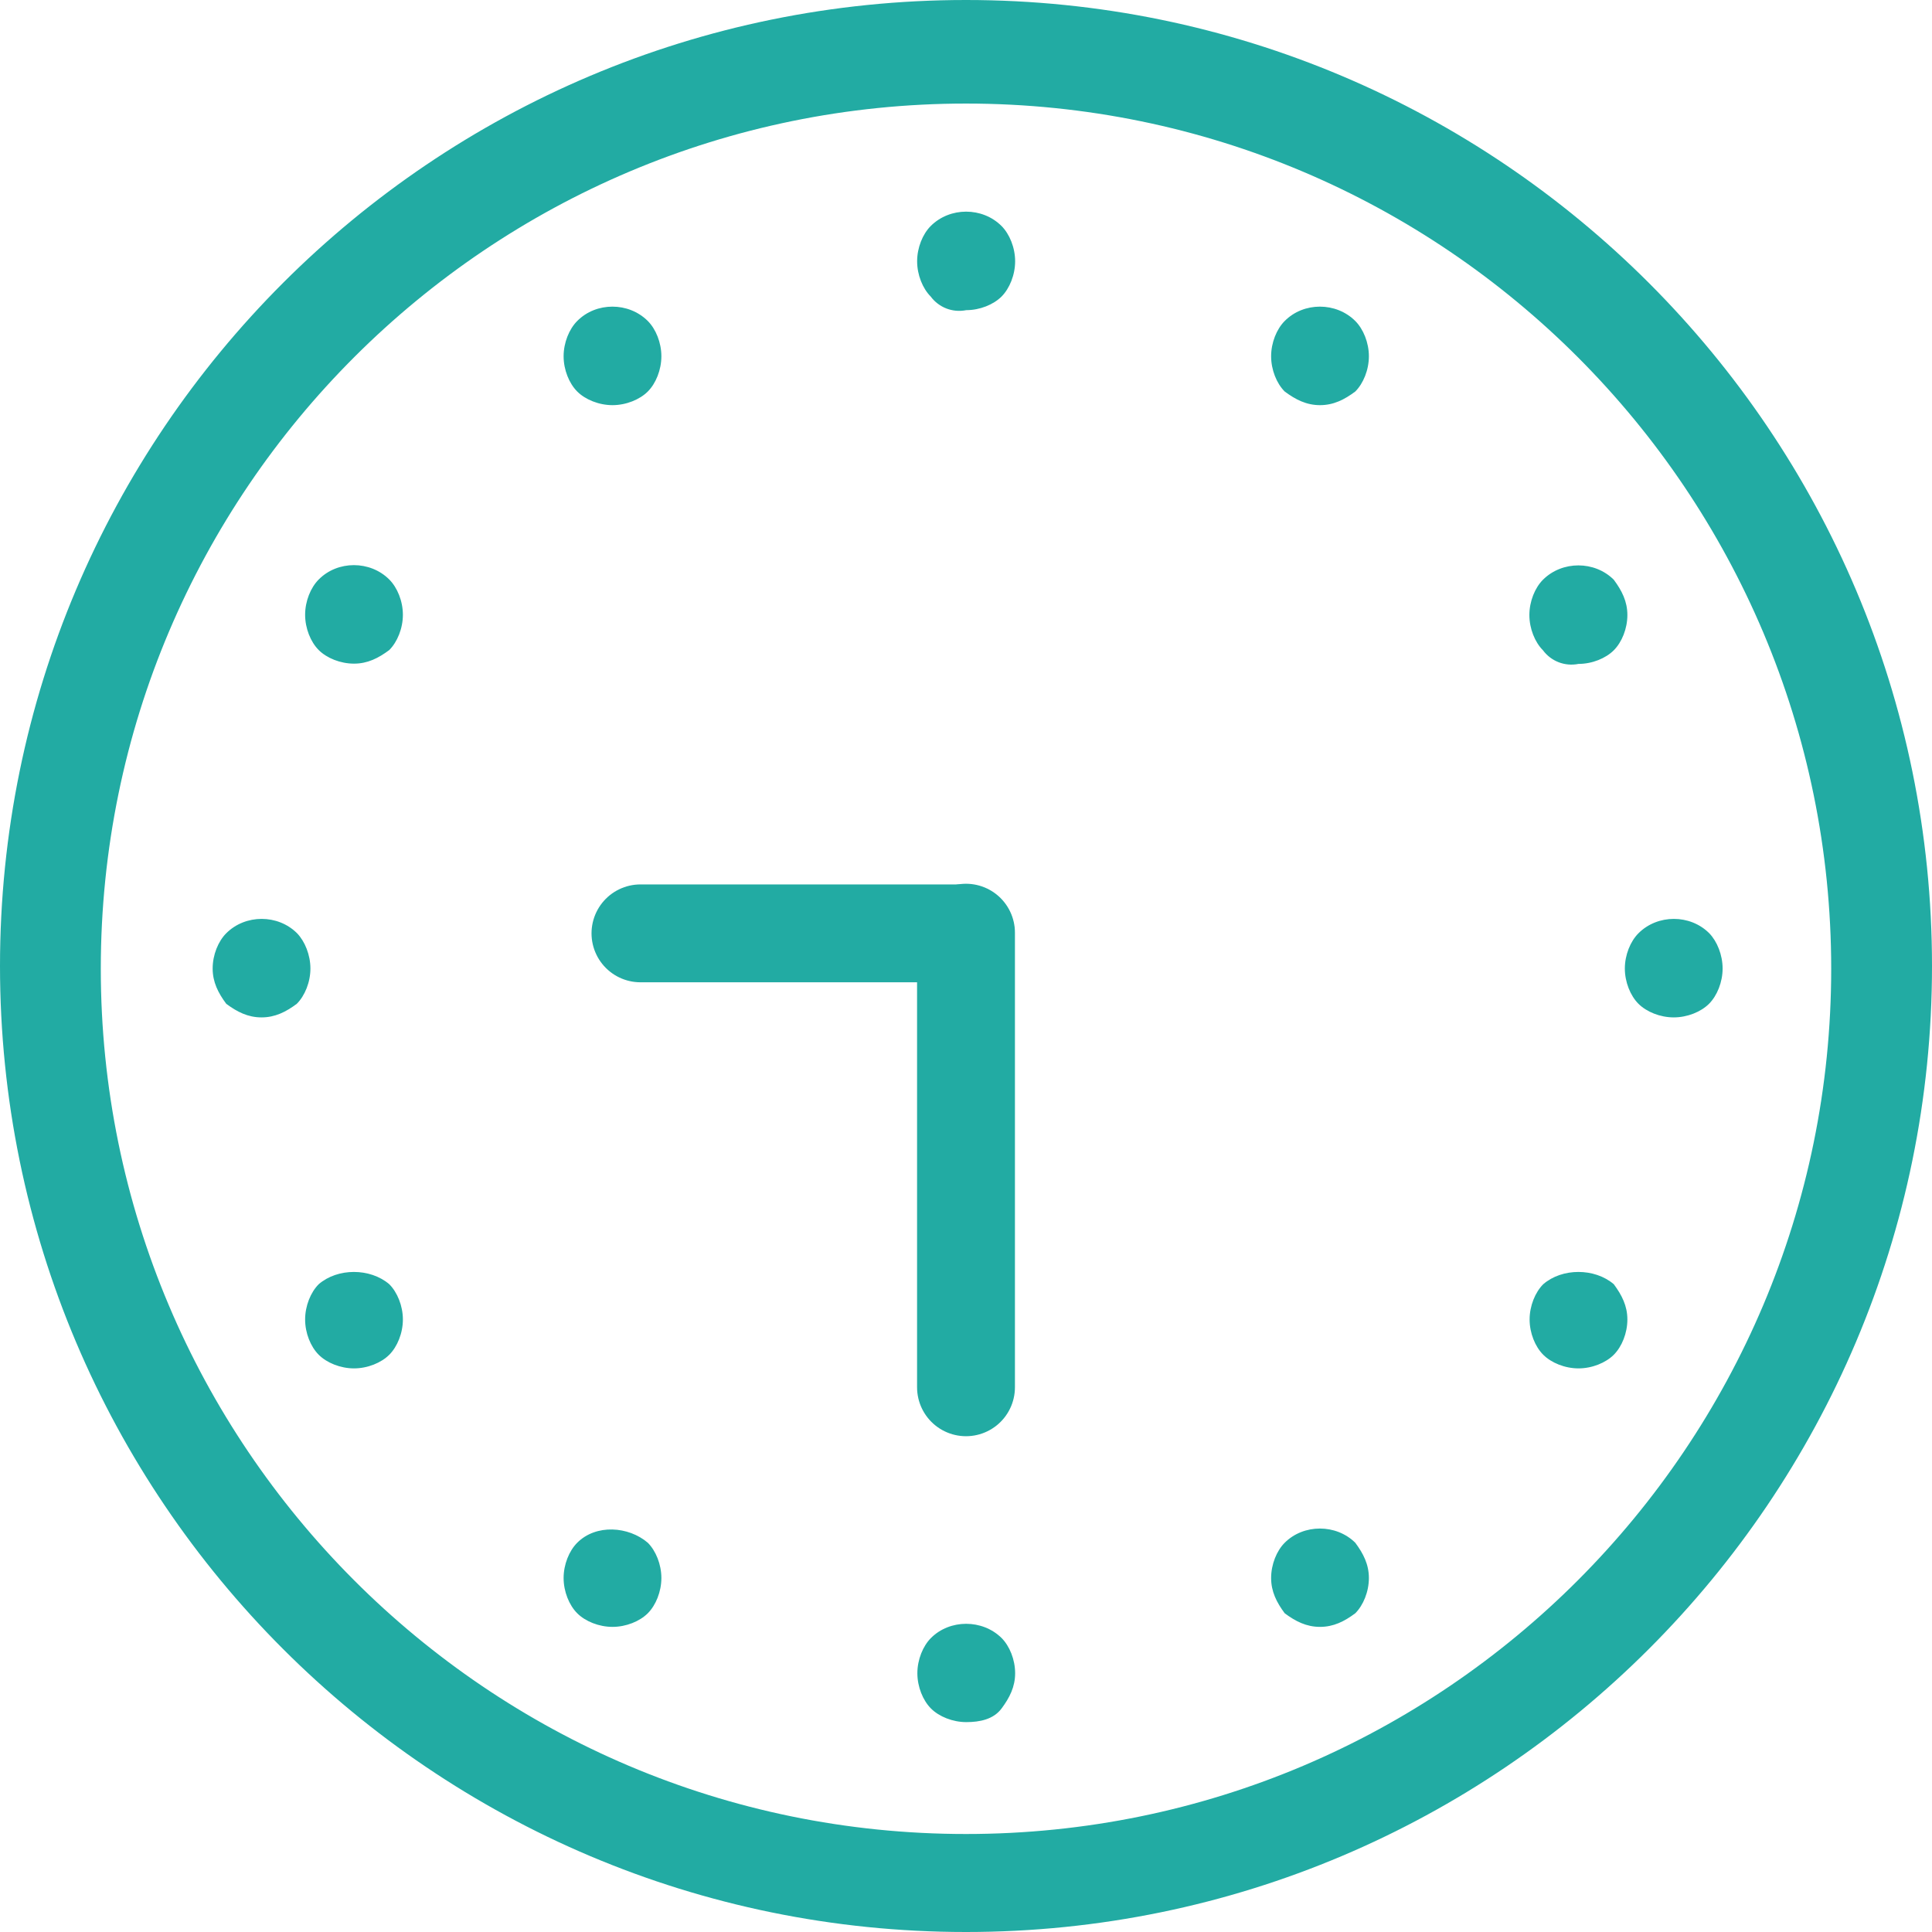 <svg width="58" height="58" viewBox="0 0 58 58" fill="none" xmlns="http://www.w3.org/2000/svg">
<g clip-path="url(#clip0_3274_3070)">
<path d="M29 0C12.987 0 0 12.987 0 29C0 45.013 12.995 58 29 58C45.005 58 58 45.005 58 29C58 12.995 45.013 0 29 0ZM29 55.058C14.621 55.058 3.026 43.379 3.026 29.083C3.026 14.704 14.704 3.109 29 3.109C43.379 3.109 54.974 14.787 54.974 29.083C54.974 43.379 43.379 55.058 29 55.058ZM27.941 8.903C27.699 8.661 27.533 8.252 27.533 7.844C27.533 7.435 27.699 7.027 27.941 6.785C28.516 6.21 29.492 6.21 30.067 6.785C30.308 7.027 30.475 7.435 30.475 7.844C30.475 8.252 30.308 8.661 30.067 8.903C29.824 9.145 29.416 9.311 29.008 9.311C28.591 9.394 28.183 9.228 27.941 8.903ZM19.447 9.636C19.689 9.878 19.855 10.287 19.855 10.695C19.855 11.104 19.689 11.512 19.447 11.754C19.205 11.996 18.796 12.163 18.388 12.163C17.979 12.163 17.571 11.996 17.329 11.754C17.087 11.512 16.92 11.104 16.92 10.695C16.92 10.287 17.087 9.878 17.329 9.636C17.896 9.062 18.872 9.062 19.447 9.636ZM11.686 17.397C11.928 17.639 12.095 18.047 12.095 18.456C12.095 18.864 11.928 19.273 11.686 19.515C11.361 19.757 11.036 19.923 10.627 19.923C10.219 19.923 9.81 19.757 9.568 19.515C9.326 19.273 9.16 18.864 9.16 18.456C9.16 18.047 9.326 17.639 9.568 17.397C10.136 16.822 11.111 16.822 11.686 17.397ZM9.319 29.076C9.319 29.484 9.152 29.893 8.91 30.135C8.585 30.377 8.26 30.543 7.851 30.543C7.443 30.543 7.118 30.377 6.792 30.135C6.55 29.809 6.384 29.484 6.384 29.076C6.384 28.667 6.55 28.259 6.792 28.017C7.367 27.442 8.343 27.442 8.918 28.017C9.152 28.259 9.319 28.667 9.319 29.076ZM11.686 38.553C11.928 38.795 12.095 39.204 12.095 39.612C12.095 40.021 11.928 40.429 11.686 40.671C11.444 40.913 11.036 41.08 10.627 41.08C10.219 41.08 9.81 40.913 9.568 40.671C9.326 40.429 9.16 40.021 9.16 39.612C9.16 39.204 9.326 38.795 9.568 38.553C10.136 38.062 11.111 38.062 11.686 38.553ZM19.447 46.314C19.689 46.556 19.855 46.964 19.855 47.373C19.855 47.781 19.689 48.19 19.447 48.432C19.205 48.674 18.796 48.84 18.388 48.84C17.979 48.84 17.571 48.674 17.329 48.432C17.087 48.19 16.92 47.781 16.92 47.373C16.92 46.964 17.087 46.556 17.329 46.314C17.896 45.746 18.872 45.822 19.447 46.314ZM30.067 49.173C30.309 49.415 30.475 49.823 30.475 50.232C30.475 50.64 30.309 50.966 30.067 51.291C29.825 51.616 29.416 51.699 29.008 51.699C28.599 51.699 28.191 51.533 27.949 51.291C27.707 51.049 27.54 50.64 27.54 50.232C27.54 49.823 27.707 49.415 27.949 49.173C28.516 48.606 29.492 48.606 30.067 49.173ZM40.686 46.314C40.928 46.639 41.095 46.964 41.095 47.373C41.095 47.781 40.928 48.19 40.686 48.432C40.361 48.674 40.036 48.84 39.627 48.84C39.219 48.84 38.894 48.674 38.568 48.432C38.326 48.106 38.16 47.781 38.16 47.373C38.16 46.964 38.326 46.556 38.568 46.314C39.136 45.746 40.111 45.746 40.686 46.314ZM48.447 38.553C48.689 38.879 48.855 39.204 48.855 39.612C48.855 40.021 48.689 40.429 48.447 40.671C48.205 40.913 47.796 41.08 47.388 41.08C46.979 41.08 46.571 40.913 46.329 40.671C46.087 40.429 45.92 40.021 45.92 39.612C45.92 39.204 46.087 38.795 46.329 38.553C46.896 38.062 47.872 38.062 48.447 38.553ZM51.714 29.076C51.714 29.484 51.548 29.893 51.306 30.135C51.064 30.377 50.655 30.543 50.247 30.543C49.839 30.543 49.43 30.377 49.188 30.135C48.946 29.893 48.779 29.484 48.779 29.076C48.779 28.667 48.946 28.259 49.188 28.017C49.763 27.442 50.739 27.442 51.313 28.017C51.548 28.259 51.714 28.667 51.714 29.076ZM46.321 19.522C46.079 19.28 45.913 18.872 45.913 18.463C45.913 18.055 46.079 17.646 46.321 17.404C46.896 16.83 47.872 16.83 48.447 17.404C48.689 17.73 48.855 18.055 48.855 18.463C48.855 18.872 48.689 19.28 48.447 19.522C48.205 19.764 47.796 19.931 47.388 19.931C46.972 20.014 46.563 19.848 46.321 19.522ZM40.686 9.636C40.928 9.878 41.095 10.287 41.095 10.695C41.095 11.104 40.928 11.512 40.686 11.754C40.361 11.996 40.036 12.163 39.627 12.163C39.219 12.163 38.894 11.996 38.568 11.754C38.326 11.512 38.16 11.104 38.16 10.695C38.16 10.287 38.326 9.878 38.568 9.636C39.136 9.062 40.111 9.062 40.686 9.636Z" fill="#22ABA3"/>
</g>
<path d="M19.227 28.02H28.988" stroke="#22ABA3" stroke-width="2.938" stroke-linecap="round"/>
<path d="M29 28L29 41.647" stroke="#22ABA3" stroke-width="2.938" stroke-linecap="round"/>
<defs>
<clipPath id="clip0_3274_3070">
<rect width="58" height="58" fill="white"/>
</clipPath>
</defs>
</svg>
